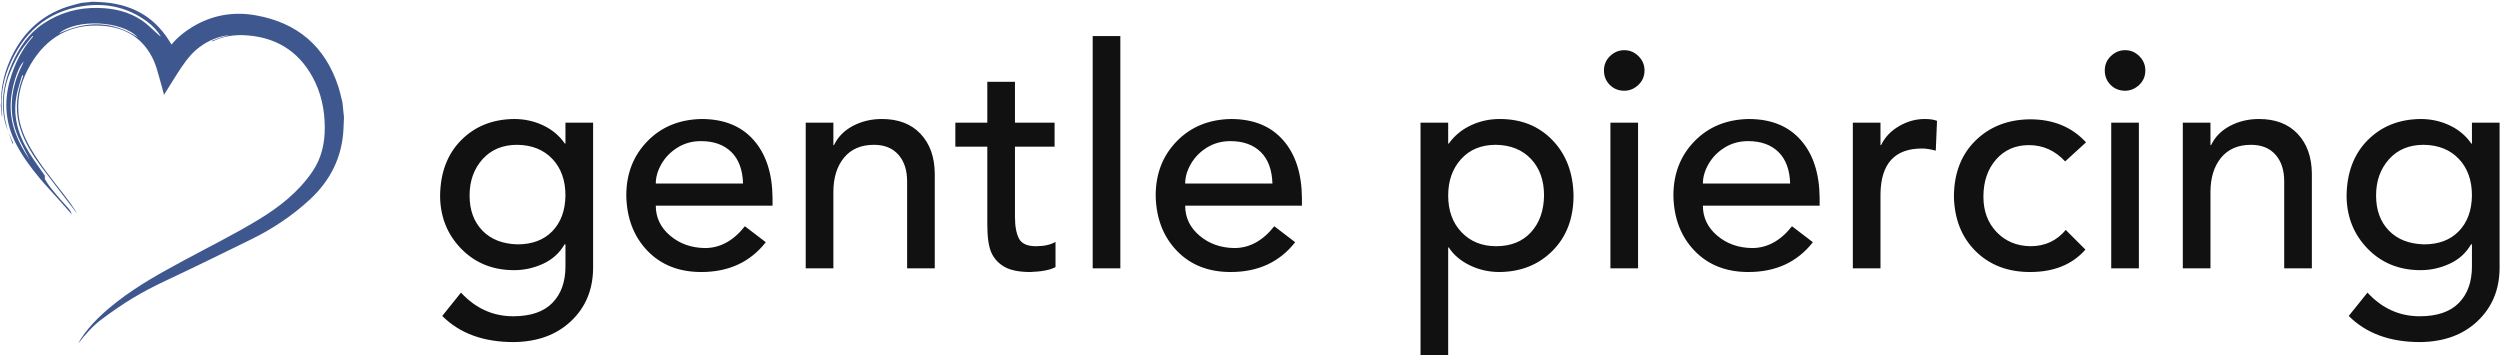 <svg width="309" height="44" viewBox="0 0 309 44" fill="none" xmlns="http://www.w3.org/2000/svg">
<g clip-path="url(#clip0_88_6563)">
<path fill-rule="evenodd" clip-rule="evenodd" d="M42.517 14.496C42.497 14.969 42.479 15.443 42.456 15.916C42.29 19.427 40.836 22.327 38.27 24.688C36.114 26.674 33.694 28.284 31.066 29.573C27.601 31.273 24.136 32.975 20.643 34.616C17.356 36.161 15.371 37.388 12.627 39.416C11.463 40.278 10.57 41.324 9.678 42.434C9.784 42.246 9.879 42.051 9.997 41.873C11.215 40.018 12.833 38.557 14.573 37.213C17.085 35.27 19.85 33.742 22.632 32.238C25.725 30.565 28.884 29.001 31.891 27.185C34.486 25.621 36.889 23.752 38.631 21.181C39.742 19.542 40.146 17.714 40.142 15.773C40.138 13.562 39.693 11.447 38.619 9.498C36.79 6.182 33.928 4.53 30.181 4.351C28.831 4.287 27.531 4.522 26.302 5.1C26.272 5.114 26.235 5.112 26.178 5.056C26.542 4.917 26.901 4.764 27.272 4.645C27.641 4.526 28.021 4.442 28.387 4.324C26.17 4.614 24.38 5.698 23.046 7.448C22.113 8.673 21.352 10.028 20.516 11.327C20.447 11.433 20.383 11.542 20.271 11.722C20.107 11.111 19.976 10.573 19.817 10.044C19.562 9.191 19.372 8.306 19.009 7.5C17.777 4.764 15.546 3.384 12.622 3.182C8.722 2.912 5.793 4.592 3.807 7.918C2.692 9.787 2.106 11.814 2.284 14.012C2.415 15.61 3.037 17.045 3.837 18.41C5.014 20.416 6.475 22.218 7.9 24.045C8.455 24.756 8.979 25.49 9.472 26.264C9.45 26.254 9.419 26.252 9.406 26.235C7.981 24.377 6.542 22.53 5.137 20.657C4.099 19.276 3.187 17.816 2.599 16.176C1.867 14.132 1.955 12.095 2.635 10.059C2.709 9.834 2.789 9.611 2.862 9.386C2.867 9.371 2.845 9.346 2.738 9.297C2.519 10.065 2.259 10.823 2.089 11.6C1.516 14.218 2.204 16.597 3.57 18.814C4.199 19.834 4.919 20.797 5.546 21.712C5.553 21.914 5.512 22.075 5.571 22.177C5.773 22.521 5.993 22.86 6.24 23.174C6.644 23.688 7.07 24.185 7.496 24.681C7.838 25.076 8.206 25.449 8.54 25.853C8.696 26.039 8.798 26.271 8.886 26.512C8.276 25.824 7.669 25.135 7.059 24.449C6.337 23.639 5.59 22.851 4.896 22.018C3.814 20.721 2.814 19.366 2.023 17.862C0.673 15.293 0.444 12.628 1.245 9.848C1.806 7.898 2.682 6.128 4.024 4.598C4.051 4.567 4.07 4.528 4.092 4.493C4.068 4.475 4.045 4.456 4.021 4.437C3.652 4.892 3.264 5.333 2.919 5.805C2.242 6.731 1.766 7.764 1.306 8.813C0.468 10.723 0.284 12.694 0.628 14.726C0.717 15.251 0.889 15.762 1.022 16.279L1.028 16.271C0.883 15.854 0.695 15.446 0.601 15.017C0.058 12.541 0.473 10.172 1.48 7.889C2.345 5.926 3.491 4.178 5.319 2.949C7.403 1.548 9.693 0.914 12.19 0.981C14.103 1.031 15.928 1.438 17.528 2.518C18.259 3.01 18.877 3.67 19.544 4.256C19.654 4.352 19.758 4.454 19.896 4.523C19.463 3.806 18.898 3.206 18.236 2.709C15.868 0.929 13.181 0.322 10.288 0.748C5.717 1.421 2.777 4.15 1.073 8.328C0.321 10.174 0.037 12.101 0.263 14.092C0.279 14.23 0.252 14.373 0.246 14.513C0.194 14.017 0.143 13.52 0.091 13.022C0.103 12.918 0.125 12.813 0.125 12.708C0.111 10.936 0.467 9.236 1.162 7.611C2.586 4.279 4.929 1.914 8.43 0.796C8.96 0.626 9.505 0.504 10.042 0.36C10.516 0.311 10.989 0.262 11.462 0.213C11.805 0.229 12.147 0.241 12.49 0.26C16.033 0.462 18.894 1.884 20.843 4.935C20.961 5.121 21.08 5.306 21.204 5.5C21.954 4.595 22.836 3.896 23.807 3.311C26.222 1.859 28.845 1.406 31.594 1.89C36.741 2.796 40.197 5.719 41.823 10.723C42.028 11.353 42.159 12.007 42.325 12.649C42.389 13.265 42.453 13.88 42.517 14.496ZM3.679 19.747C3.27 18.959 2.839 18.181 2.455 17.38C1.836 16.091 1.465 14.728 1.449 13.291C1.426 11.398 1.927 9.628 2.784 7.951C2.828 7.864 2.86 7.771 2.931 7.603C2.179 8.298 1.367 10.917 1.317 12.876C1.251 15.453 2.247 17.685 3.679 19.747ZM17.023 4.618C15.122 2.551 9.447 2.279 7.27 4.143C10.622 2.573 13.874 2.531 17.023 4.618Z" fill="#3E588F"/>
<path fill-rule="evenodd" clip-rule="evenodd" d="M1.022 16.278C1.228 16.756 1.433 17.234 1.639 17.712C1.606 17.724 1.574 17.737 1.542 17.749C1.37 17.257 1.199 16.764 1.028 16.271C1.028 16.27 1.022 16.278 1.022 16.278Z" fill="#3E588F"/>
<path d="M63.548 14.709C64.839 14.709 66.041 14.975 67.156 15.507C68.269 16.038 69.156 16.785 69.814 17.747H69.89V15.165H73.308V33.165C73.282 35.824 72.371 38.001 70.573 39.697C68.776 41.394 66.409 42.254 63.472 42.28C59.75 42.28 56.813 41.204 54.661 39.052L56.978 36.166C58.775 38.115 60.927 39.09 63.434 39.09C65.586 39.09 67.2 38.539 68.276 37.438C69.352 36.336 69.89 34.836 69.89 32.938V30.203H69.776C69.168 31.267 68.288 32.064 67.136 32.596C65.985 33.127 64.788 33.393 63.548 33.393C60.915 33.393 58.737 32.513 57.016 30.754C55.294 28.994 54.421 26.823 54.395 24.241C54.421 21.355 55.288 19.051 56.997 17.329C58.706 15.608 60.889 14.734 63.548 14.709ZM58.041 24.165C58.041 25.963 58.566 27.406 59.617 28.494C60.668 29.583 62.117 30.153 63.965 30.203C65.788 30.203 67.225 29.659 68.276 28.57C69.326 27.482 69.864 26.013 69.89 24.165C69.89 22.292 69.352 20.785 68.276 19.646C67.2 18.507 65.75 17.924 63.928 17.899C62.13 17.899 60.7 18.494 59.636 19.684C58.573 20.874 58.041 22.367 58.041 24.165ZM86.713 14.709C89.473 14.709 91.619 15.576 93.15 17.31C94.682 19.045 95.46 21.431 95.486 24.469V25.418H81.055C81.055 26.887 81.643 28.121 82.821 29.121C83.998 30.121 85.435 30.634 87.131 30.659C89.004 30.659 90.65 29.76 92.068 27.963L94.65 29.937C92.726 32.393 90.068 33.621 86.675 33.621C83.916 33.621 81.694 32.741 80.01 30.982C78.327 29.222 77.46 26.95 77.409 24.165C77.409 21.482 78.276 19.247 80.01 17.462C81.745 15.677 83.979 14.76 86.713 14.709ZM91.84 22.684C91.789 20.988 91.308 19.69 90.397 18.791C89.486 17.893 88.232 17.443 86.637 17.443C85.574 17.443 84.618 17.703 83.77 18.222C82.922 18.741 82.257 19.412 81.776 20.235C81.295 21.057 81.055 21.874 81.055 22.684H91.84ZM109.005 14.709C111.031 14.709 112.619 15.317 113.771 16.532C114.923 17.747 115.512 19.38 115.537 21.431V33.165H112.119V22.418C112.119 21.026 111.758 19.924 111.037 19.114C110.315 18.304 109.309 17.899 108.018 17.899C106.423 17.899 105.189 18.431 104.315 19.494C103.442 20.557 103.005 21.975 103.005 23.747V33.165H99.587V15.165H103.005V17.937H103.081C103.562 16.924 104.34 16.133 105.416 15.563C106.492 14.994 107.689 14.709 109.005 14.709ZM125.449 10.114L125.449 15.165H130.348V18.127H125.449V26.785C125.449 27.95 125.613 28.849 125.943 29.482C126.272 30.115 126.968 30.431 128.031 30.431C129.044 30.431 129.854 30.254 130.462 29.899V33.014C129.803 33.368 128.765 33.571 127.348 33.621C125.98 33.621 124.923 33.412 124.177 32.995C123.43 32.577 122.885 31.994 122.544 31.248C122.202 30.501 122.031 29.33 122.031 27.735V18.127H118.081V15.165H122.031V10.114L125.449 10.114ZM138.475 4.455V33.165H135.057V4.455H138.475ZM152.146 14.709C154.906 14.709 157.051 15.576 158.583 17.31C160.115 19.045 160.893 21.431 160.919 24.469V25.418H146.488C146.488 26.887 147.076 28.121 148.254 29.121C149.431 30.121 150.868 30.634 152.564 30.659C154.437 30.659 156.083 29.76 157.501 27.963L160.083 29.937C158.159 32.393 155.501 33.621 152.108 33.621C149.349 33.621 147.127 32.741 145.443 30.982C143.76 29.222 142.893 26.95 142.842 24.165C142.842 21.482 143.709 19.247 145.443 17.462C147.178 15.677 149.412 14.76 152.146 14.709ZM157.273 22.684C157.222 20.988 156.741 19.69 155.83 18.791C154.918 17.893 153.665 17.443 152.07 17.443C151.007 17.443 150.051 17.703 149.203 18.222C148.355 18.741 147.69 19.412 147.209 20.235C146.728 21.057 146.488 21.874 146.488 22.684H157.273ZM185.375 14.709C188.034 14.709 190.205 15.582 191.888 17.329C193.572 19.076 194.439 21.355 194.489 24.165C194.489 26.975 193.629 29.247 191.907 30.982C190.186 32.716 187.996 33.596 185.337 33.621C184.021 33.621 182.793 33.343 181.654 32.786C180.514 32.229 179.654 31.494 179.071 30.583H178.995V43.875H175.577V15.165H178.995V17.747H179.071C179.755 16.785 180.654 16.038 181.767 15.507C182.881 14.975 184.084 14.709 185.375 14.709ZM178.995 24.165C178.995 26.038 179.546 27.551 180.647 28.703C181.748 29.855 183.173 30.431 184.919 30.431C186.742 30.431 188.179 29.855 189.23 28.703C190.28 27.551 190.818 26.039 190.844 24.165C190.844 22.292 190.306 20.785 189.23 19.646C188.154 18.507 186.704 17.924 184.882 17.899C183.084 17.899 181.654 18.488 180.59 19.665C179.527 20.842 178.995 22.342 178.995 24.165ZM200.756 6.202C201.439 6.202 202.028 6.449 202.521 6.943C203.015 7.437 203.262 8.025 203.262 8.709C203.262 9.418 203.009 10.013 202.502 10.494C201.996 10.975 201.414 11.215 200.756 11.215C200.047 11.215 199.452 10.975 198.971 10.494C198.49 10.013 198.249 9.418 198.249 8.709C198.249 8 198.502 7.405 199.009 6.924C199.515 6.443 200.097 6.202 200.756 6.202ZM202.464 15.165V33.165H199.047V15.165H202.464ZM216.136 14.709C218.895 14.709 221.041 15.576 222.573 17.31C224.104 19.045 224.883 21.431 224.908 24.469V25.418H210.477C210.477 26.887 211.066 28.121 212.243 29.121C213.421 30.121 214.857 30.634 216.554 30.659C218.427 30.659 220.073 29.76 221.491 27.963L224.073 29.937C222.149 32.393 219.49 33.621 216.098 33.621C213.338 33.621 211.117 32.741 209.433 30.982C207.75 29.222 206.882 26.95 206.832 24.165C206.832 21.482 207.699 19.247 209.433 17.462C211.167 15.677 213.402 14.76 216.136 14.709ZM221.263 22.684C221.212 20.988 220.731 19.69 219.82 18.791C218.908 17.893 217.655 17.443 216.06 17.443C214.997 17.443 214.041 17.703 213.193 18.222C212.345 18.741 211.68 19.412 211.199 20.235C210.718 21.057 210.477 21.874 210.477 22.684H221.263ZM237.896 14.709C238.529 14.709 239.035 14.785 239.415 14.937L239.263 18.62C238.605 18.443 238.035 18.355 237.554 18.355C234.187 18.355 232.478 20.228 232.428 23.975V33.165H229.01V15.165H232.428V17.937H232.504C232.959 16.975 233.694 16.196 234.706 15.601C235.719 15.007 236.782 14.709 237.896 14.709ZM250.922 14.747C253.783 14.747 256.087 15.696 257.834 17.595L255.251 19.95C254.011 18.608 252.517 17.937 250.77 17.937C249.099 17.937 247.745 18.532 246.707 19.722C245.669 20.912 245.15 22.443 245.15 24.317C245.15 26.089 245.694 27.545 246.783 28.684C247.871 29.823 249.264 30.406 250.96 30.431C252.758 30.431 254.213 29.76 255.327 28.418L257.758 30.849C256.137 32.697 253.859 33.621 250.922 33.621C248.162 33.621 245.916 32.76 244.181 31.039C242.447 29.317 241.555 27.051 241.504 24.241C241.529 21.38 242.422 19.089 244.181 17.367C245.941 15.646 248.188 14.772 250.922 14.747ZM262.657 6.202C263.34 6.202 263.929 6.449 264.423 6.943C264.916 7.437 265.163 8.025 265.163 8.709C265.163 9.418 264.91 10.013 264.404 10.494C263.897 10.975 263.315 11.215 262.657 11.215C261.948 11.215 261.353 10.975 260.872 10.494C260.391 10.013 260.15 9.418 260.15 8.709C260.15 8 260.403 7.405 260.91 6.924C261.416 6.443 261.998 6.202 262.657 6.202ZM264.366 15.165V33.165H260.948V15.165H264.366ZM279.214 14.709C281.24 14.709 282.828 15.317 283.98 16.532C285.132 17.747 285.721 19.38 285.746 21.431V33.165H282.328V22.418C282.328 21.026 281.968 19.924 281.246 19.114C280.524 18.304 279.518 17.899 278.227 17.899C276.632 17.899 275.398 18.431 274.524 19.494C273.651 20.557 273.214 21.975 273.214 23.747V33.165H269.796V15.165H273.214V17.937H273.29C273.771 16.924 274.55 16.133 275.626 15.563C276.701 14.994 277.898 14.709 279.214 14.709ZM299.19 14.709C300.481 14.709 301.683 14.975 302.797 15.507C303.911 16.038 304.797 16.785 305.456 17.747H305.532V15.165H308.95V33.165C308.924 35.824 308.013 38.001 306.215 39.697C304.418 41.394 302.05 42.254 299.114 42.28C295.392 42.28 292.455 41.204 290.303 39.052L292.62 36.166C294.417 38.115 296.569 39.09 299.076 39.09C301.228 39.09 302.842 38.539 303.918 37.438C304.994 36.336 305.532 34.836 305.532 32.938V30.203H305.418C304.81 31.267 303.93 32.064 302.778 32.596C301.627 33.127 300.43 33.393 299.19 33.393C296.557 33.393 294.379 32.513 292.658 30.754C290.936 28.994 290.063 26.823 290.037 24.241C290.063 21.355 290.93 19.051 292.639 17.329C294.348 15.608 296.531 14.734 299.19 14.709ZM293.683 24.165C293.683 25.963 294.208 27.406 295.259 28.494C296.31 29.583 297.759 30.153 299.607 30.203C301.43 30.203 302.867 29.659 303.918 28.57C304.968 27.482 305.506 26.013 305.532 24.165C305.532 22.292 304.994 20.785 303.918 19.646C302.842 18.507 301.392 17.924 299.569 17.899C297.772 17.899 296.341 18.494 295.278 19.684C294.215 20.874 293.683 22.367 293.683 24.165Z" fill="#111111"/>
</g>
<defs>
<clipPath id="clip0_88_6563">
<rect width="309" height="44" fill="white"/>
</clipPath>
</defs>
</svg>
